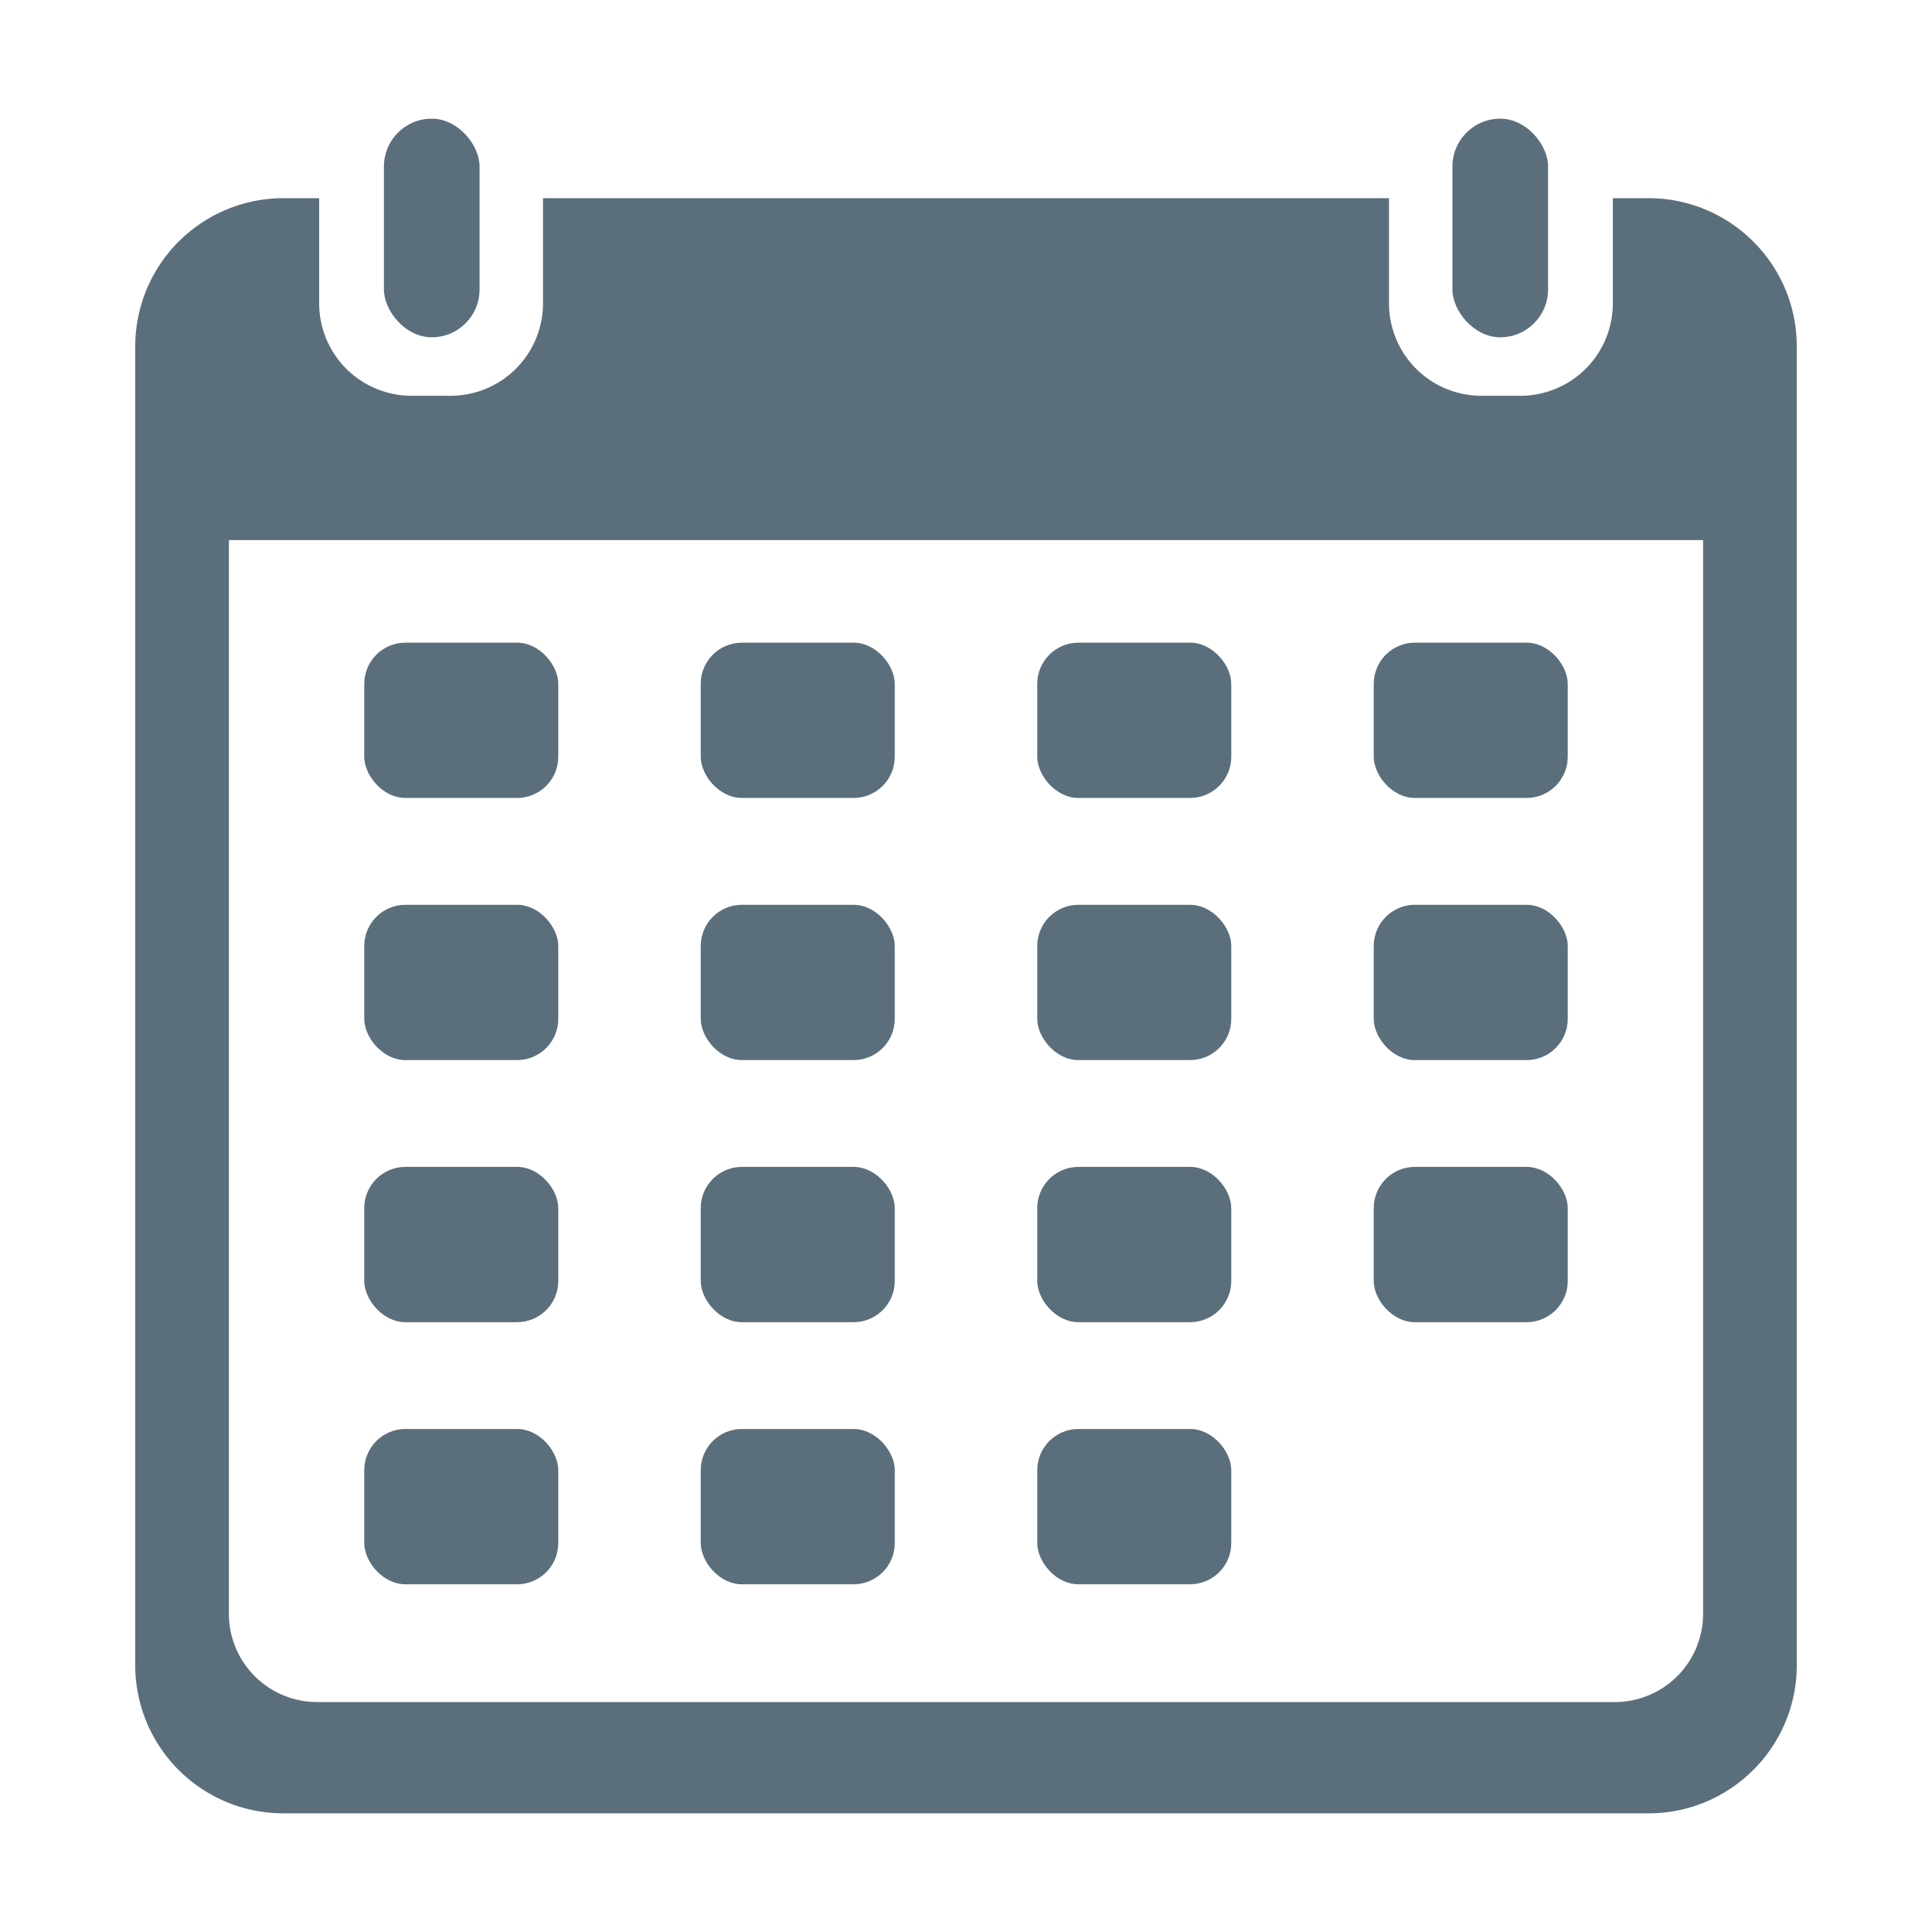 <svg height="50" viewBox="0 0 50 50" width="50" xmlns="http://www.w3.org/2000/svg"><g fill="#5b6e7b"><path d="m4.155 45.238a3.842 3.842 0 0 0 2.409 1.613 3.842 3.842 0 0 1 -2.409-1.613z"/><path d="m41.792 44.049a2.273 2.273 0 0 0 1.615-.669 2.273 2.273 0 0 1 -1.615.669z"/><path d="m8.208 44.049a2.273 2.273 0 0 1 -1.615-.669 2.273 2.273 0 0 0 1.615.669z"/><path d="m45.376 45.805a3.824 3.824 0 0 1 -1.94 1.046 3.824 3.824 0 0 0 1.94-1.046z"/><path d="m45.376 6.253a3.826 3.826 0 0 0 -2.713-1.124h-.923v2.728a2.393 2.393 0 0 1 -2.386 2.386h-1.021a2.393 2.393 0 0 1 -2.386-2.386v-2.728h-21.894v2.728a2.393 2.393 0 0 1 -2.386 2.386h-1.021a2.393 2.393 0 0 1 -2.386-2.386v-2.728h-.923a3.836 3.836 0 0 0 -3.837 3.837v34.126a3.833 3.833 0 0 0 3.837 3.837h35.326a3.826 3.826 0 0 0 2.713-1.124 3.821 3.821 0 0 0 1.124-2.713v-34.126a3.822 3.822 0 0 0 -1.124-2.713zm-1.3 35.512a2.284 2.284 0 0 1 -2.284 2.284h-33.584a2.284 2.284 0 0 1 -2.284-2.284v-27.787h38.152z"/><rect height="4.019" rx="1.066" width="5.021" x="9.427" y="16.632"/><rect height="4.019" rx="1.066" width="5.021" x="35.552" y="16.632"/><rect height="4.019" rx="1.066" width="5.021" x="18.135" y="16.632"/><rect height="4.019" rx="1.066" width="5.021" x="26.844" y="16.632"/><rect height="4.019" rx="1.066" width="5.021" x="9.427" y="36.982"/><rect height="4.019" rx="1.066" width="5.021" x="18.135" y="36.982"/><rect height="4.019" rx="1.066" width="5.021" x="26.844" y="36.982"/><rect height="4.019" rx="1.066" width="5.021" x="9.427" y="23.416"/><rect height="4.019" rx="1.066" width="5.021" x="35.552" y="23.416"/><rect height="4.019" rx="1.066" width="5.021" x="18.135" y="23.416"/><rect height="4.019" rx="1.066" width="5.021" x="26.844" y="23.416"/><rect height="4.019" rx="1.066" width="5.021" x="9.427" y="30.199"/><rect height="4.019" rx="1.066" width="5.021" x="35.552" y="30.199"/><rect height="4.019" rx="1.066" width="5.021" x="18.135" y="30.199"/><rect height="4.019" rx="1.066" width="5.021" x="26.844" y="30.199"/><rect height="5.658" rx="1.237" width="2.475" x="37.589" y="3.071"/><rect height="5.658" rx="1.237" width="2.475" x="9.936" y="3.071"/></g></svg>